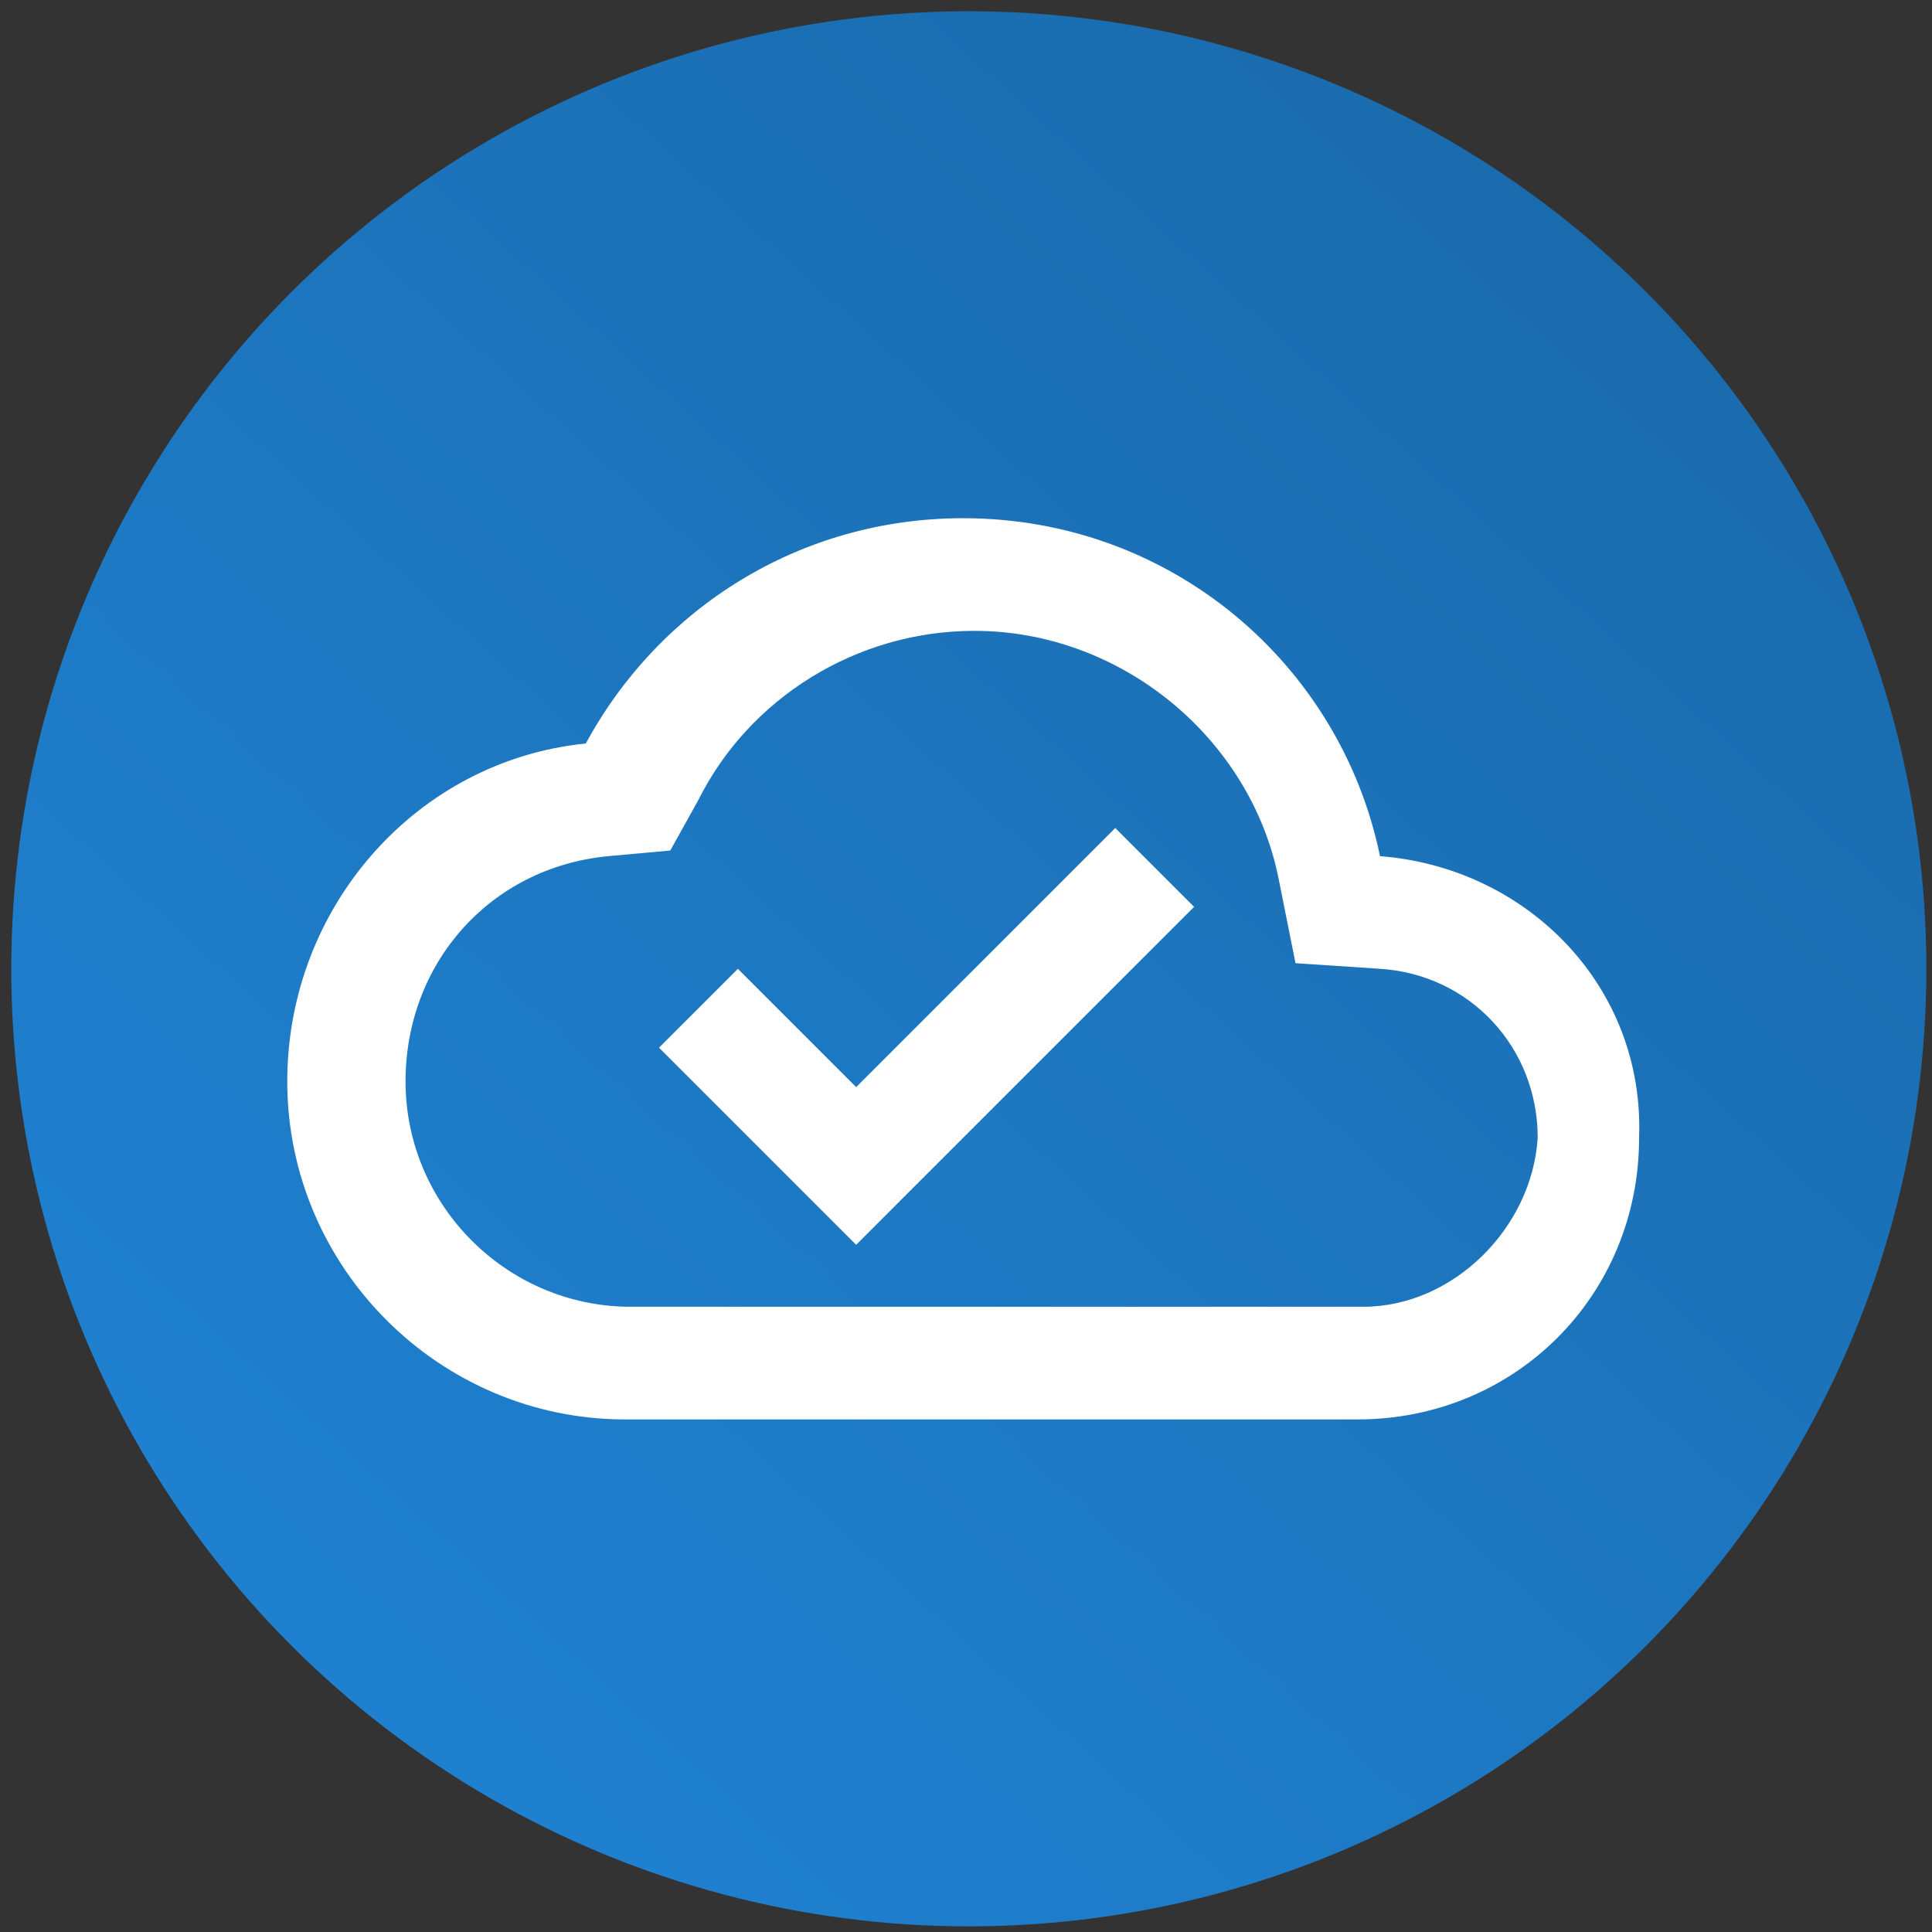 <?xml version="1.0" encoding="utf-8"?>
<!-- Generator: Adobe Illustrator 26.2.1, SVG Export Plug-In . SVG Version: 6.00 Build 0)  -->
<svg version="1.1" id="Layer_1" xmlns="http://www.w3.org/2000/svg" xmlns:xlink="http://www.w3.org/1999/xlink" x="0px" y="0px"
	 viewBox="0 0 34.3 34.3" style="enable-background:new 0 0 34.3 34.3;" xml:space="preserve">
<rect x="0" y="0" width="34.3" height="34.3" fill="#333333" stroke="none"/>
<style type="text/css">
	.st0{fill:url(#SVGID_1_);}
	.st1{fill:none;}
	.st2{fill:#FFFFFF;}
</style>
<linearGradient id="SVGID_1_" gradientUnits="userSpaceOnUse" x1="5.239" y1="30.321" x2="28.971" y2="4.114">
	<stop  offset="0" style="stop-color:#1F81D1"/>
	<stop  offset="1" style="stop-color:#1A6BAD"/>
</linearGradient>
<circle class="st0" cx="17.2" cy="17.2" r="17"/>
<g>
	<path class="st1" d="M5.2,5.2h24v24h-24V5.2z"/>
	<path class="st2" d="M24.5,15.2c-0.7-3.4-3.7-6-7.4-6c-2.9,0-5.4,1.6-6.7,4c-3,0.3-5.3,2.9-5.3,6c0,3.3,2.7,6,6,6h13
		c2.8,0,5-2.2,5-5C29.2,17.5,27.1,15.4,24.5,15.2z M24.2,23.2h-13c-2.2,0-4-1.8-4-4c0-2.1,1.5-3.8,3.6-4l1.1-0.1l0.5-0.9
		c0.9-1.8,2.8-3,4.9-3c2.6,0,4.9,1.9,5.4,4.4l0.3,1.5l1.5,0.1c1.6,0.1,2.8,1.4,2.8,3C27.2,21.8,25.8,23.2,24.2,23.2z M15.2,19.3
		l-2.1-2.1l-1.4,1.4l3.5,3.5l6-6l-1.4-1.4L15.2,19.3z"/>
</g>
</svg>
